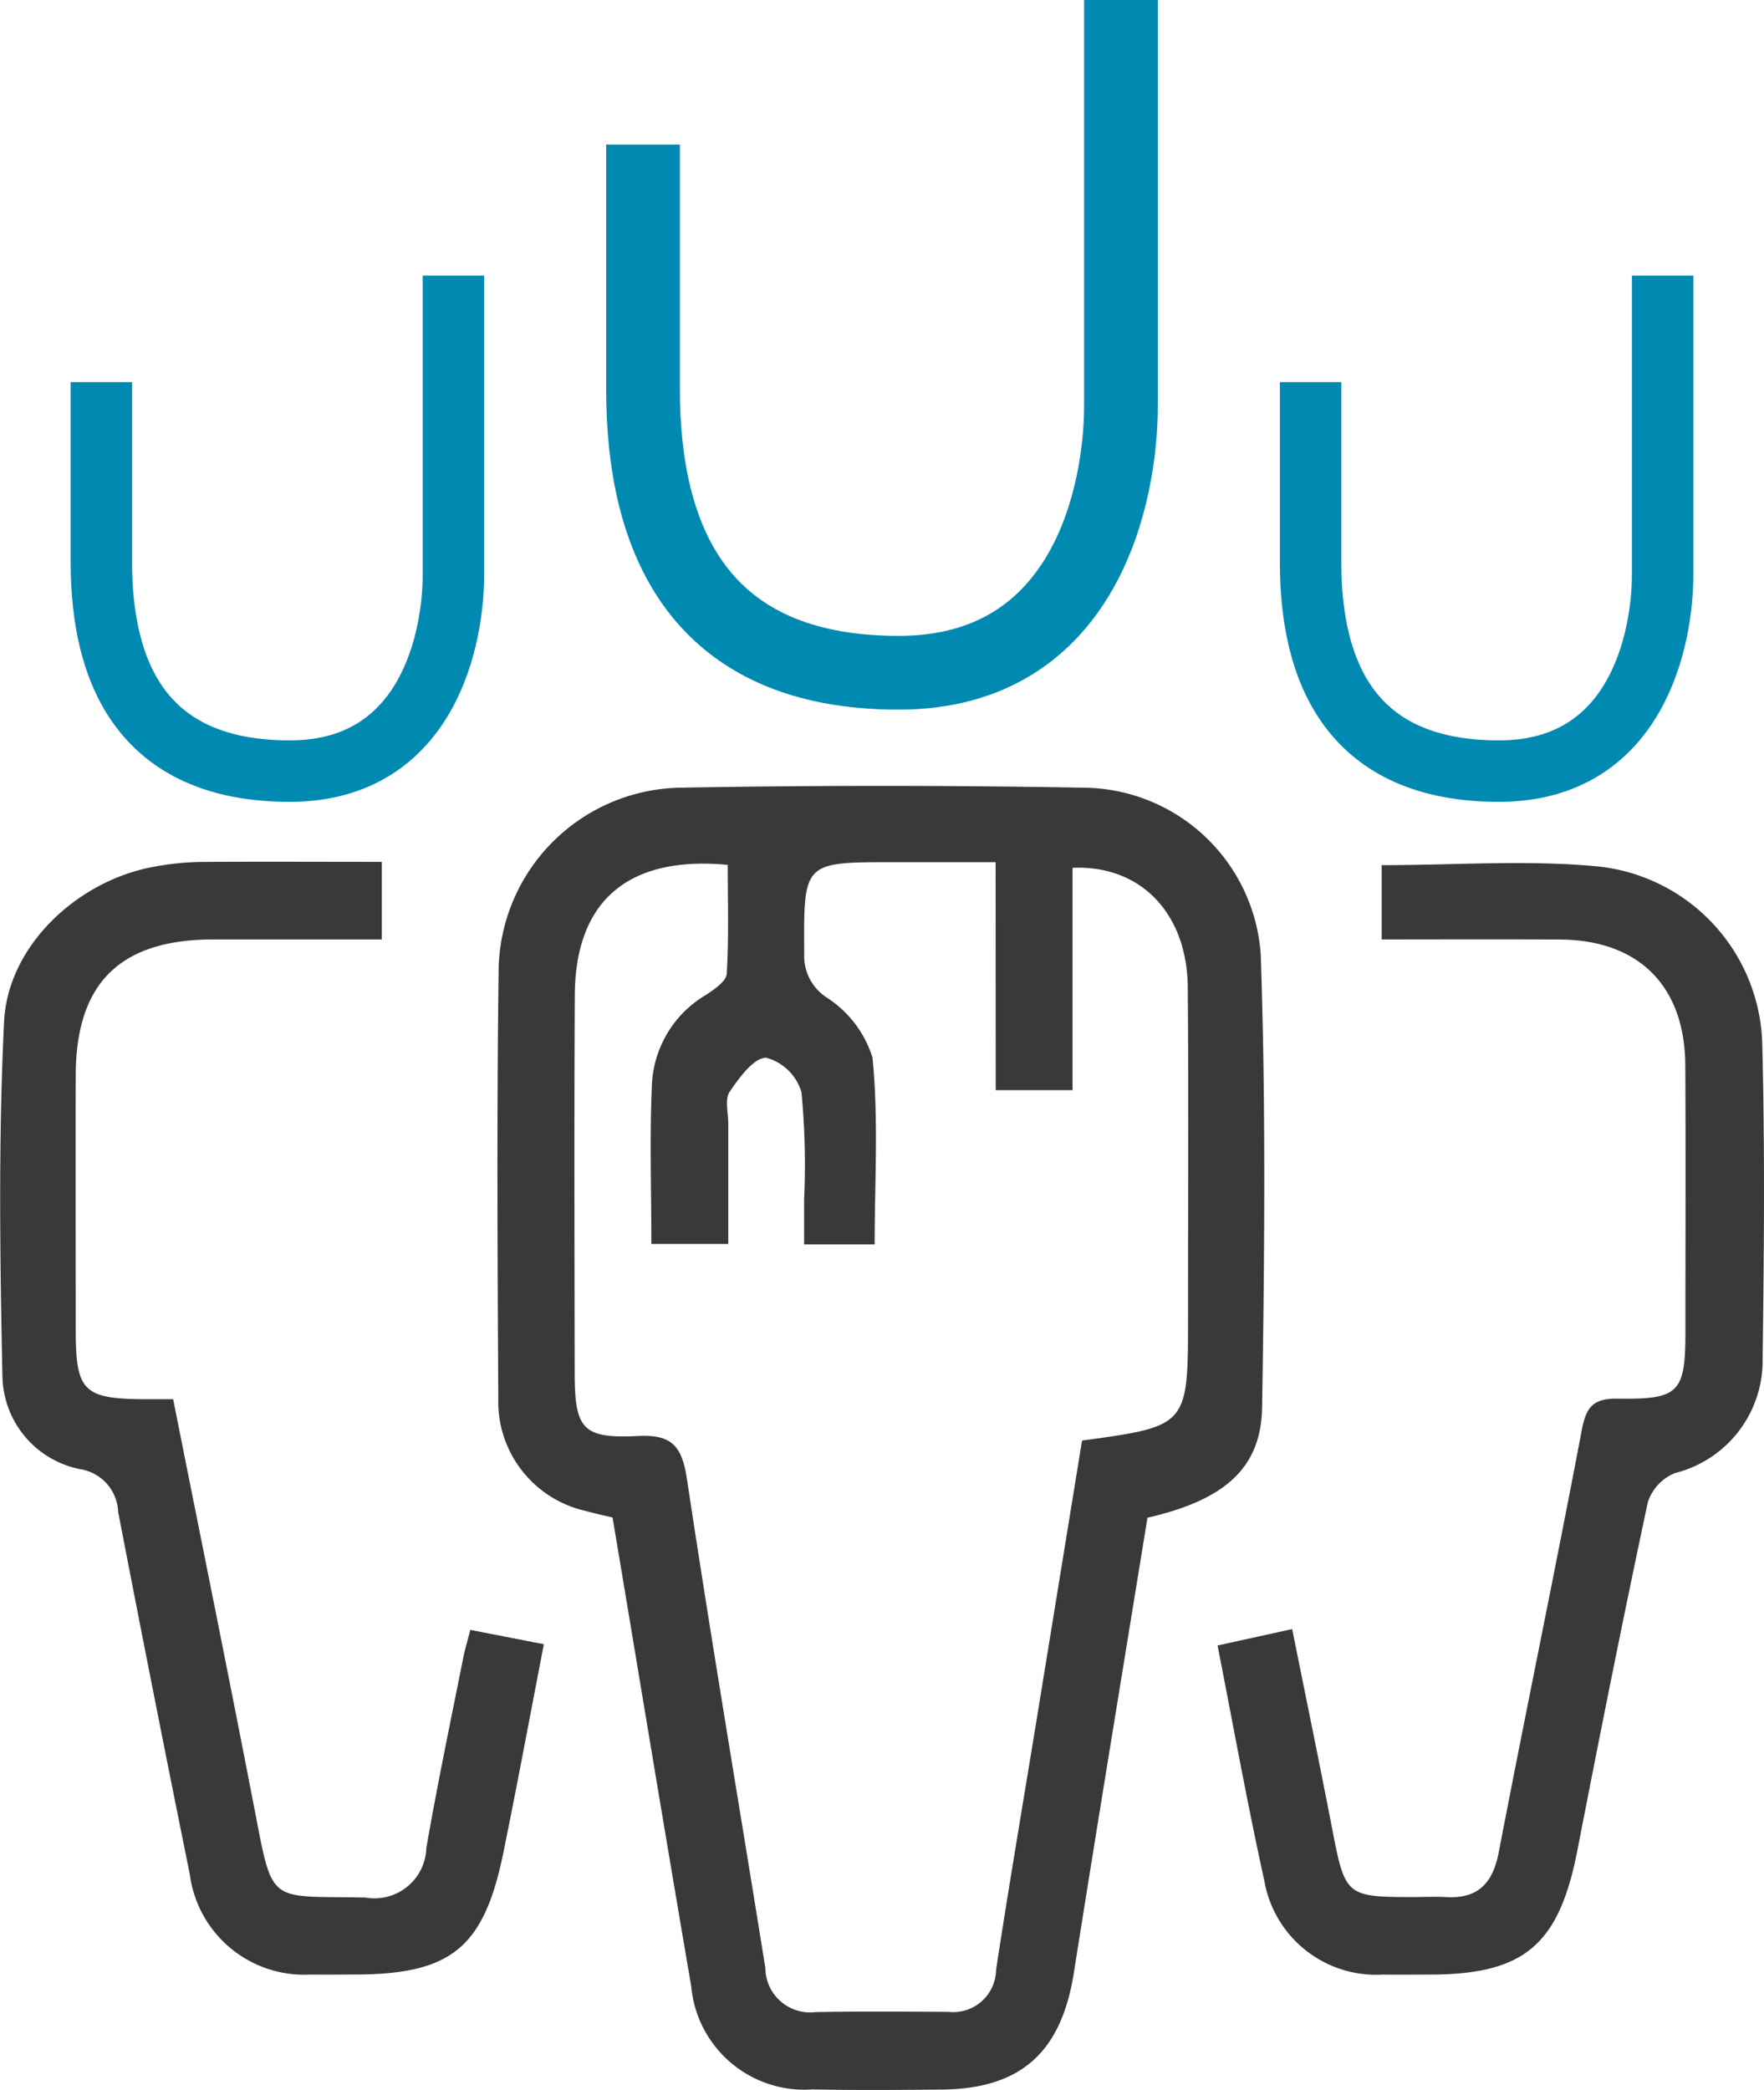 <svg xmlns="http://www.w3.org/2000/svg" width="71.768" height="85" viewBox="0 0 71.768 85">
  <g id="Grupo_4612" data-name="Grupo 4612" transform="translate(-327.232 -1994.307)">
    <path id="Trazado_1408" data-name="Trazado 1408" d="M-410.5,219.879v9.95c0,6.105,2.261,11.533,10.4,11.533,7.688,0,9.045-7.415,9.045-10.854V214" transform="translate(763.893 1780.307)" fill="none" stroke="#008ab2" stroke-miterlimit="10" stroke-width="3"/>
    <path id="Trazado_1584" data-name="Trazado 1584" d="M-410.5,218.33v7.328c0,4.5,1.665,8.494,7.661,8.494,5.662,0,6.662-5.461,6.662-7.994V214" transform="translate(791.053 1791.517)" fill="none" stroke="#008ab2" stroke-miterlimit="10" stroke-width="2.5"/>
    <path id="Trazado_1585" data-name="Trazado 1585" d="M-410.5,218.33v7.328c0,4.5,1.665,8.494,7.661,8.494,5.662,0,6.662-5.461,6.662-7.994V214" transform="translate(741.857 1791.517)" fill="none" stroke="#008ab2" stroke-miterlimit="10" stroke-width="2.5"/>
    <g id="Grupo_4611" data-name="Grupo 4611" transform="translate(327.232 2026.265)">
      <path id="Trazado_1581" data-name="Trazado 1581" d="M1446.514-462.044c-1.01,6.226-2.023,12.365-2.995,18.511-.51,3.227-2.147,4.717-5.381,4.747-1.753.015-3.506.029-5.258-.006a4.621,4.621,0,0,1-4.928-4.2c-1.085-6.324-2.126-12.657-3.2-19.061-.369-.089-.738-.166-1.1-.268a4.555,4.555,0,0,1-3.549-4.592c-.033-5.793-.062-11.586.013-17.379a7.524,7.524,0,0,1,7.337-7.442q8.25-.149,16.5,0a7.281,7.281,0,0,1,7.17,6.789c.211,6.125.154,12.264.056,18.393C1451.146-464.049,1449.642-462.763,1446.514-462.044Zm-6.178-26.661h-4.186c-3.643,0-3.626,0-3.6,3.708a2.01,2.01,0,0,0,.905,1.79,4.5,4.5,0,0,1,1.872,2.447c.251,2.516.088,5.074.088,7.6h-2.87c0-.674,0-1.248,0-1.822a30.836,30.836,0,0,0-.108-4.37,2.058,2.058,0,0,0-1.435-1.4c-.508,0-1.1.817-1.49,1.39-.2.3-.051.853-.052,1.291q0,2.451,0,4.894h-3.13c0-2.25-.073-4.39.025-6.522a4.472,4.472,0,0,1,2.192-3.606c.339-.222.832-.557.851-.863.089-1.482.04-2.971.04-4.428-4.068-.384-6.2,1.481-6.222,5.289-.028,5.113-.012,10.226-.005,15.339,0,2.324.311,2.714,2.593,2.6,1.388-.068,1.775.443,1.974,1.749,1,6.636,2.126,13.254,3.19,19.882a1.821,1.821,0,0,0,2.038,1.8c1.8-.035,3.6-.017,5.406-.011a1.743,1.743,0,0,0,1.943-1.71c.537-3.51,1.135-7.01,1.706-10.515.6-3.683,1.2-7.369,1.792-11.009,4.312-.588,4.312-.588,4.312-5v-.438c0-4.334.025-8.669-.011-13-.025-3-1.91-4.976-4.689-4.856v9.042h-3.124Z" transform="translate(-1399.83 491.813)" fill="#393939"/>
      <path id="Trazado_1582" data-name="Trazado 1582" d="M1459.539-485.188v-3.02c3.015,0,5.945-.225,8.827.055a7.461,7.461,0,0,1,6.659,7.338c.107,4.233.068,8.472.012,12.708a4.708,4.708,0,0,1-3.563,4.622,1.93,1.93,0,0,0-1.107,1.185c-1.005,4.707-1.946,9.429-2.865,14.153-.75,3.853-2.154,5.059-6.021,5.06-.633,0-1.267.01-1.9,0a4.617,4.617,0,0,1-4.82-3.831c-.69-3.128-1.258-6.282-1.9-9.554l3.036-.667c.557,2.77,1.113,5.46,1.634,8.155s.564,2.743,3.293,2.744c.438,0,.878-.024,1.314,0,1.312.082,1.919-.552,2.164-1.823,1.1-5.729,2.292-11.443,3.378-17.175.179-.948.473-1.288,1.468-1.273,2.509.038,2.747-.252,2.748-2.752,0-3.6.016-7.207-.005-10.81-.02-3.212-1.882-5.082-5.074-5.11C1464.431-485.2,1462.047-485.188,1459.539-485.188Z" transform="translate(-1403.325 491.437)" fill="#393939"/>
      <path id="Trazado_1583" data-name="Trazado 1583" d="M1412.947-488.349v3.155c-2.325,0-4.6,0-6.868,0-3.779.006-5.574,1.775-5.584,5.518-.009,3.457,0,6.913,0,10.37,0,2.47.314,2.789,2.743,2.812.383,0,.766,0,1.221,0,1.11,5.579,2.222,11.049,3.282,16.528.793,4.1.535,3.658,4.537,3.739a2.112,2.112,0,0,0,2.481-2.011c.448-2.586.988-5.157,1.5-7.732.065-.331.164-.654.289-1.144l2.993.584c-.557,2.877-1.076,5.677-1.646,8.468-.794,3.894-2.129,4.966-6.089,4.966-.584,0-1.169.009-1.753,0a4.691,4.691,0,0,1-4.917-4.077q-1.492-7.361-2.914-14.737a1.835,1.835,0,0,0-1.545-1.74,3.92,3.92,0,0,1-3.164-3.762c-.1-4.815-.168-9.641.068-14.446.151-3.078,2.981-5.721,6.07-6.287a11.142,11.142,0,0,1,1.884-.2C1407.952-488.363,1410.377-488.349,1412.947-488.349Z" transform="translate(-1397.414 491.444)" fill="#393939"/>
    </g>
  </g>
</svg>
